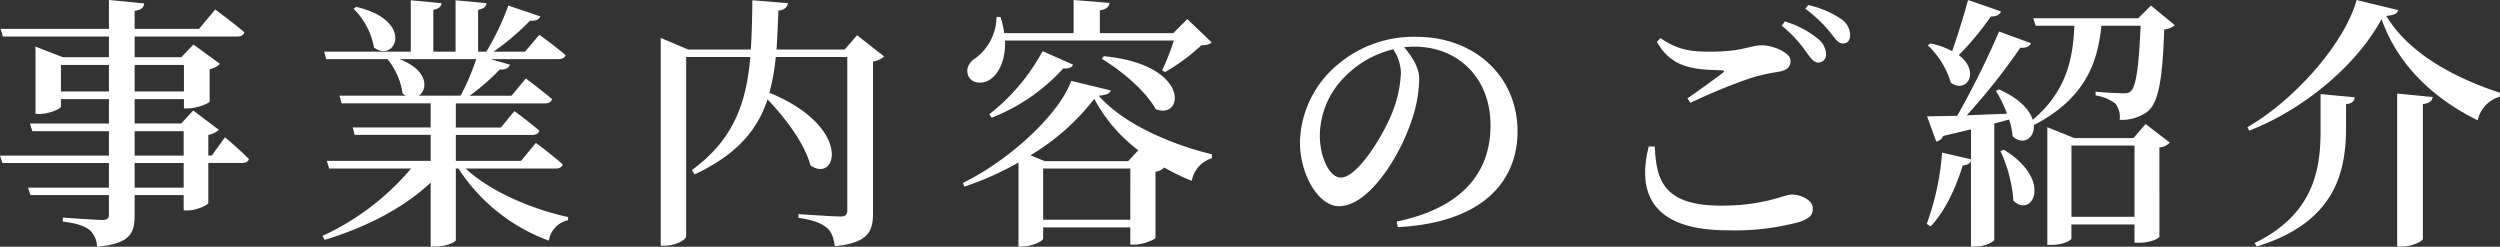 <svg xmlns="http://www.w3.org/2000/svg" width="443.351" height="43.757" viewBox="0 0 443.351 43.757">
  <rect x="0" y="0" width="443.351" height="43.757" fill="#333333" stroke="none"/>
  <path id="パス_145570" data-name="パス 145570" d="M8.037-29.563v10.058h.658c1.786,0,3.854-.94,3.854-1.316v-1.316h8.507v4.324H7.05l.423,1.363H21.056v4.324H1.739l.423,1.316H21.056v4.371H6.721l.423,1.316H21.056v3.431c0,.705-.282.987-1.175.987-1.128,0-7-.423-7-.423v.7c2.632.329,3.9.846,4.747,1.5a4.082,4.082,0,0,1,1.316,2.961c5.875-.517,6.674-2.4,6.674-5.546V-5.123H34.31V-2.4h.752c1.457,0,3.572-.94,3.619-1.316v-7.1H44.65c.658,0,1.128-.235,1.222-.7-1.551-1.6-4.23-3.854-4.23-3.854l-2.35,3.243h-.611v-3.666a3.88,3.88,0,0,0,1.88-.893L36-20.116l-2.115,2.3H25.615v-4.324h8.742v1.645h.752c1.5,0,3.76-.893,3.807-1.222v-5.734a3.521,3.521,0,0,0,1.833-.94l-4.7-3.431-2.162,2.256H25.615v-3.666H43.757c.7,0,1.175-.235,1.316-.752-2.021-1.739-5.17-4.042-5.17-4.042l-2.867,3.431H25.615v-3.2c1.175-.141,1.645-.611,1.692-1.316l-6.251-.611v5.123H1.833l.423,1.363h18.8v3.666H12.878l-4.841-1.88ZM25.615-10.81H34.31v4.371H25.615Zm0-1.316V-16.45H34.31v4.324ZM21.056-28.2v4.7H12.549v-4.7Zm4.559,0h8.742v4.7H25.615ZM64.907-38.493l-.47.329A12.7,12.7,0,0,1,68.056-31.3C71.816-28.388,75.435-36.049,64.907-38.493Zm17.625-1.175v9.118H78.584v-7.426c1.034-.188,1.41-.611,1.457-1.175l-5.452-.517v9.118H59.22l.376,1.316H70.453a12.372,12.372,0,0,1,2.679,6.11l.564.376H61.946l.376,1.363H78.114v4.277H64.3l.329,1.316H78.114v4.606H59.69l.423,1.363H74.636a45.261,45.261,0,0,1-15.7,11.938l.376.705c7.473-2.256,14.1-5.734,18.8-10.152V4h.8c2.256,0,3.666-.893,3.666-1.128V-9.823h.47A32.28,32.28,0,0,0,99.076,2.961,4.367,4.367,0,0,1,102.46-.658l.047-.564c-6.345-1.363-13.818-4.512-18.189-8.6h15.933c.658,0,1.175-.235,1.269-.752-1.833-1.645-4.747-3.807-4.747-3.807l-2.632,3.2H82.579v-4.606H96.115c.705,0,1.128-.235,1.269-.752-1.739-1.5-4.418-3.478-4.418-3.478l-2.4,2.914h-7.99v-4.277H98.371c.658,0,1.128-.235,1.269-.752-1.786-1.551-4.653-3.666-4.653-3.666l-2.538,3.055H85.023A38.882,38.882,0,0,0,90.381-27.4c.987.094,1.6-.282,1.786-.846l-3.431-.987h12.032c.658,0,1.128-.235,1.269-.7-1.786-1.551-4.653-3.619-4.653-3.619L94.846-30.55H89.253a43.61,43.61,0,0,0,6.486-5.5c1.034.094,1.6-.235,1.833-.752l-5.687-1.927a46.331,46.331,0,0,1-3.9,8.178H86.527v-7.426c1.081-.188,1.41-.611,1.5-1.175ZM72.568-29.234H86.2a43.411,43.411,0,0,1-2.773,6.486H76C77.644-23.829,77.738-27.26,72.568-29.234Zm62.6-10.434c-.047,3.1-.094,6.016-.282,8.742H123.8l-4.888-2.068V3.854h.752c1.927,0,3.76-1.081,3.76-1.645V-29.61H134.8c-.705,8.178-2.961,14.664-10.387,20.069l.517.752c7.52-3.525,11.139-7.9,12.925-13.3,3.149,3.29,6.58,7.8,7.614,11.7,4.653,3.29,7.614-6.768-7.285-12.878a37.135,37.135,0,0,0,1.128-6.345H152V-2.4c0,.7-.282,1.081-1.175,1.081-1.41,0-7.473-.423-7.473-.423v.658c2.773.423,4.089.987,4.982,1.739.893.705,1.222,1.786,1.457,3.29,5.969-.611,6.768-2.632,6.768-5.875V-28.811a3.68,3.68,0,0,0,1.974-.893l-4.794-3.76-2.209,2.538H139.449c.141-2.162.235-4.465.329-6.909,1.128-.094,1.6-.658,1.692-1.316Zm51.465,9.024a35.745,35.745,0,0,1-9.447,11.186l.423.611a33.546,33.546,0,0,0,12.69-8.742c1.081.094,1.5-.188,1.739-.658Zm10.857.893-.376.47c3.431,2.021,7.849,5.734,9.588,8.93C211.688-18.377,213-28.247,197.494-29.751Zm4.7,30.362V3.666h.752c1.457,0,3.666-.893,3.713-1.222v-11.7a2.794,2.794,0,0,0,1.551-.752,35.982,35.982,0,0,0,4.888,2.35,5.126,5.126,0,0,1,3.572-3.995v-.7c-7.426-1.786-15.839-5.5-20.069-10.387,1.363-.141,1.974-.376,2.115-.94l-7-1.692c-2.162,5.969-11,14.1-19.223,18.1l.282.658A54.353,54.353,0,0,0,182.36-10.9V4h.611c1.833,0,3.76-.987,3.76-1.41V.611Zm0-1.363H186.731V-9.823h15.463ZM195.8-22.184a27.907,27.907,0,0,0,7.8,9.118l-1.786,1.927H187.013l-2.538-1.034A40.8,40.8,0,0,0,195.8-22.184ZM178.459-36.707a9.224,9.224,0,0,1-3.572,7.191c-1.222.752-1.974,1.927-1.41,3.29.658,1.457,2.82,1.5,4.089.423,1.41-1.081,2.538-3.431,2.4-6.721H209.9a38.368,38.368,0,0,1-2.068,5.264l.517.329a35.1,35.1,0,0,0,6.439-4.747c.94-.047,1.457-.141,1.833-.517L212.3-36.331l-2.491,2.491H196.789v-4.042c1.222-.188,1.645-.658,1.692-1.316l-6.345-.517v5.875H179.822a14.606,14.606,0,0,0-.658-2.867Zm72.286,5.358c.611-.047,1.222-.094,1.786-.094,7.708,0,13.536,5.452,13.536,13.959,0,8.319-4.935,14.617-16.638,17.061l.188.987c15.557-.8,21.244-8.554,21.244-16.967,0-9.776-7.614-16.779-17.907-16.779A20.739,20.739,0,0,0,238.9-28.2a18.45,18.45,0,0,0-6.627,13.63c0,6.016,3.384,11.421,6.909,11.421,5.311,0,10.669-8.789,12.69-14.617a23.946,23.946,0,0,0,1.551-7.99C253.424-27.824,252.014-29.845,250.745-31.349Zm-1.927.376a7.912,7.912,0,0,1,1.363,4.183,21.547,21.547,0,0,1-1.927,7.943c-1.645,3.76-5.875,10.622-8.742,10.622-1.927,0-3.713-3.431-3.713-7.52a14.852,14.852,0,0,1,4.465-10.387A17.768,17.768,0,0,1,248.818-30.973Zm73.132.329c.846,1.175,1.41,1.974,2.162,2.021a1.381,1.381,0,0,0,1.457-1.457,3.62,3.62,0,0,0-1.457-2.773,16.287,16.287,0,0,0-5.875-3.055l-.517.752A22.021,22.021,0,0,1,321.95-30.644Zm4.277-3.431c.94,1.175,1.457,2.068,2.3,2.068s1.316-.517,1.316-1.457a3.53,3.53,0,0,0-1.645-2.914,17.284,17.284,0,0,0-5.781-2.444l-.517.658A24.994,24.994,0,0,1,326.227-34.075Zm-30.644,1.786c2.491,4.465,6.251,4.935,11.374,5.029.611.047.658.188.235.517-1.5,1.128-4.136,3.055-6.2,4.465l.517.8a103.33,103.33,0,0,1,10.622-4.371,31.468,31.468,0,0,1,5.029-1.128c1.5-.282,2.115-.846,2.115-1.974,0-1.457-3.1-2.726-5.123-2.726-2.115,0-3.243,1.128-9.165,1.128-3.76,0-5.828-.423-8.789-2.4Zm-.376,18.565c.235,6.345,1.88,10.481,11.844,10.481,7.567,0,11.139-1.974,12.408-1.974,1.5,0,3.76.893,3.76,2.444,0,1.222-.517,1.739-2.3,2.4a44.258,44.258,0,0,1-12.784,1.5c-12.972,0-16.215-6.157-14.006-14.852Zm61.9.564-.611.235a25.05,25.05,0,0,1,2.3,8.789C362.041-.893,365.989-7.708,357.106-13.16ZM344.087-32.007l-.47.329a15.106,15.106,0,0,1,4.089,6.627c2.773,2.021,5.311-1.927,1.41-4.888A51.292,51.292,0,0,0,354.8-36.8c.987.047,1.6-.329,1.786-.893l-5.828-2.021c-.846,3.055-1.927,6.533-2.82,9.071A13.583,13.583,0,0,0,344.087-32.007Zm18.236-4.465.423,1.316h6.862c-.235,5.264-1.081,11.374-7.379,16.685-.564-1.739-2.3-3.76-6.016-5.405l-.517.282a23.129,23.129,0,0,1,1.974,4.042l-7.144.282a109.411,109.411,0,0,0,9.494-11.985c1.034.094,1.645-.235,1.88-.8l-5.64-2.068a157.227,157.227,0,0,1-7.426,14.946l-5.358.094,1.645,4.465a1.593,1.593,0,0,0,1.222-.987l4.935-1.175v5.311l-5.123-1.175A47.46,47.46,0,0,1,343.429,0l.7.423c2.491-2.632,4.371-6.58,5.687-10.81.8-.047,1.269-.329,1.457-.8V4h.7c2.068,0,3.431-.94,3.431-1.222V-17.813l2.632-.705a11.469,11.469,0,0,1,.611,2.961c1.927,1.786,4.042.282,3.76-2.162l.094.141C371.77-22.372,373.791-29,374.4-35.156h6.956c-.282,6.909-.8,10.81-1.692,11.562-.282.329-.658.423-1.41.423-.846,0-3.431-.141-4.888-.282v.658a7.772,7.772,0,0,1,3.525,1.457,3.886,3.886,0,0,1,.752,2.867,7.621,7.621,0,0,0,4.935-1.457c1.974-1.6,2.679-5.781,2.961-14.57a3.369,3.369,0,0,0,1.88-.752l-4.23-3.478-2.256,2.256Zm2.491,21.244V3.713h.7c2.209,0,3.572-.846,3.572-1.128V.094h11.186V3.337h.752c2.209,0,3.666-.846,3.666-1.081V-13.583a2.665,2.665,0,0,0,1.833-.846l-4.277-3.29-2.162,2.491H369.608l-4.794-1.927Zm4.277,13.959V-13.912h11.186V-1.269Zm54.99-35.062c2.867,8.131,9.212,14.1,17.061,17.954a5.576,5.576,0,0,1,3.9-4.183l.047-.7c-8.037-2.632-16.168-6.956-20.163-13.63,1.363-.141,1.974-.423,2.115-1.034l-7.379-1.786C417.6-32.2,408.9-22.137,400.3-17.155l.329.611C410.686-20.492,419.851-28.435,424.081-36.331Zm-4.747,13.865-6.063-.564v6.58c0,7-1.363,14.805-11.7,19.834l.376.611c13.677-4.183,15.7-12.878,15.839-20.4v-4.841C418.911-21.338,419.24-21.855,419.334-22.466Zm13.818-.047-6.3-.611V4h.846c1.739,0,3.713-.893,3.713-1.363V-21.244C432.682-21.432,433.058-21.855,433.152-22.513Z" transform="translate(-1.739 39.715)" fill="#fff"/>
</svg>
